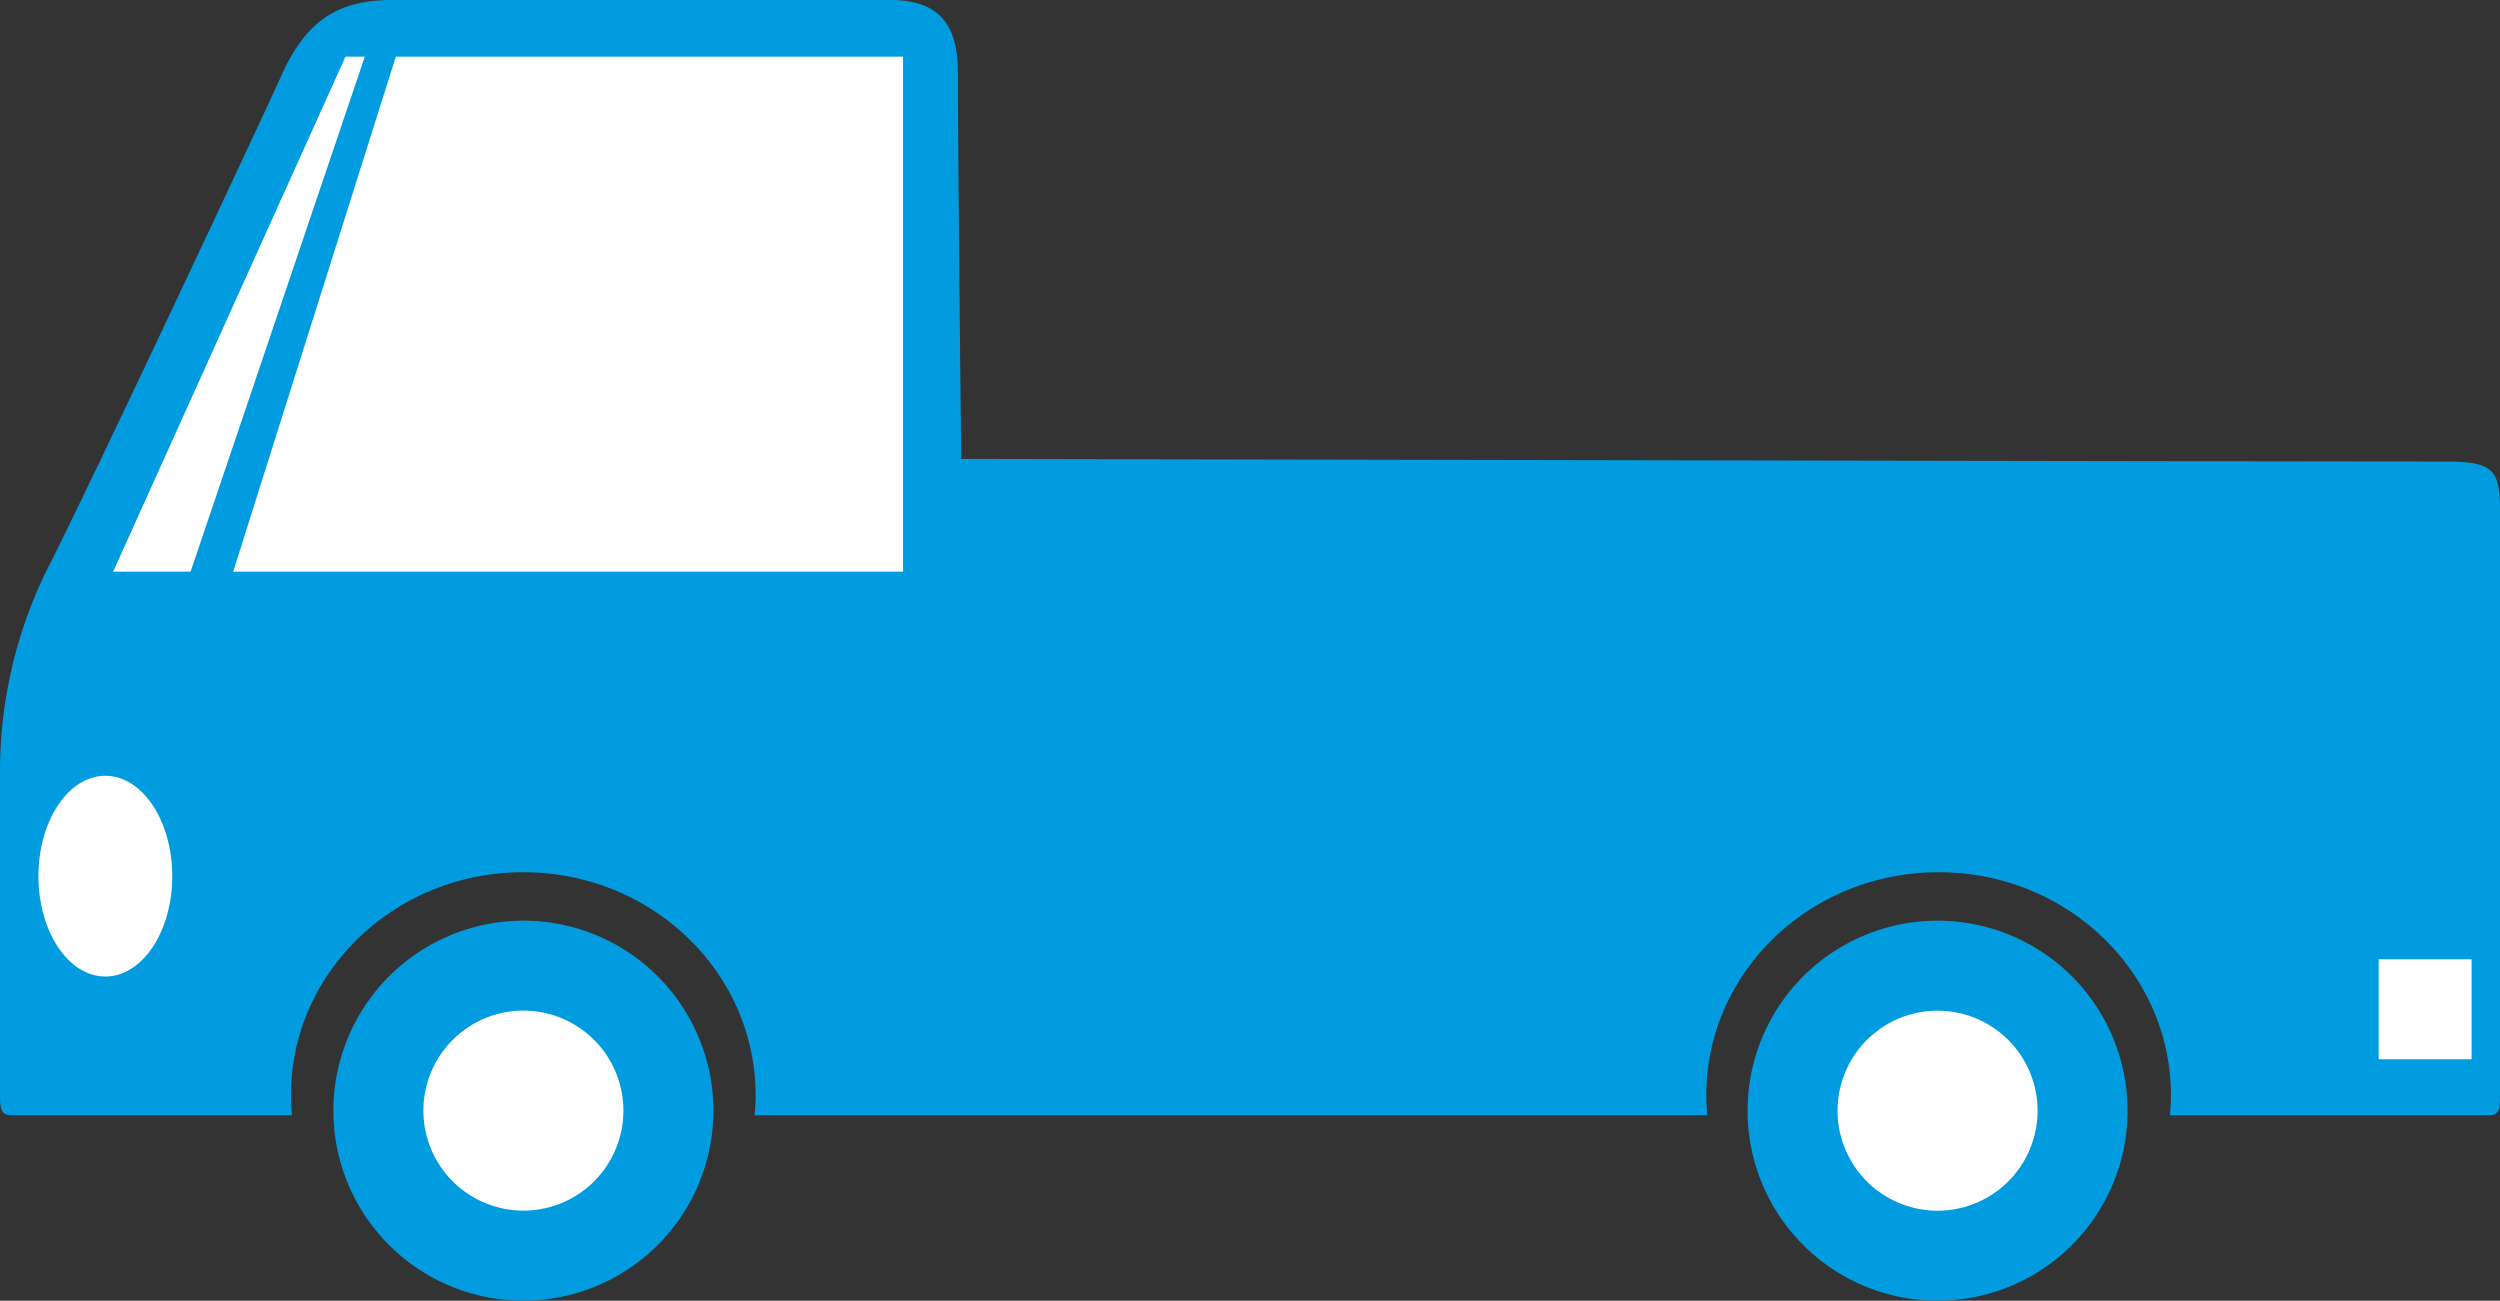 <?xml version="1.0" encoding="UTF-8"?> <svg xmlns="http://www.w3.org/2000/svg" width="157.113" height="81.743" viewBox="0 0 157.113 81.743"><rect x="0" y="0" width="157.113" height="81.743" fill="#333333" stroke="none"/><path d="M157.114,267.954V231.366c0-2.651-.319-3.209-3.463-3.209-13.017,0-93.243-.165-93.243-.165s-.207-19.436-.207-24.28c0-3.129-1.278-4.559-4.258-4.559H24.64c-3.218,0-5.337,1.149-6.923,4.678-1.186,2.639-12.171,26.078-14.888,31.376A28.718,28.718,0,0,0,0,247.581v20.427c0,1.128.2,1.236.9,1.236H18.353c-.038-.415-.066-.833-.066-1.257,0-7.743,6.537-14.019,14.6-14.019s14.6,6.276,14.6,14.019c0,.424-.027.842-.065,1.257H107.3c-.038-.415-.067-.833-.067-1.257,0-7.743,6.537-14.019,14.6-14.019s14.6,6.276,14.6,14.019c0,.424-.028.842-.066,1.257h20.047c.741,0,.7-.578.7-1.29" transform="translate(-0.001 -199.153)" fill="#019bdf"></path><path d="M57.222,303.161A11.941,11.941,0,1,1,45.282,291.22a11.941,11.941,0,0,1,11.941,11.941" transform="translate(-12.388 -233.36)" fill="#019bdf"></path><path d="M54.91,306.5a6.285,6.285,0,1,1-6.285-6.284A6.284,6.284,0,0,1,54.91,306.5" transform="translate(-15.732 -236.704)" fill="#fff"></path><path d="M198.638,303.162a11.941,11.941,0,1,1-11.94-11.941,11.941,11.941,0,0,1,11.94,11.941" transform="translate(-64.93 -233.36)" fill="#019bdf"></path><path d="M196.326,306.506a6.285,6.285,0,1,1-6.284-6.285,6.285,6.285,0,0,1,6.284,6.285" transform="translate(-68.274 -236.704)" fill="#fff"></path><path d="M11.313,237.186h4.867l10.951-32.367H25.916Z" transform="translate(-4.204 -201.258)" fill="#fff"></path><path d="M23.318,237.186h42.1V204.819H33.54Z" transform="translate(-8.664 -201.258)" fill="#fff"></path><path d="M12.254,283.038c0,3.485-1.883,6.309-4.205,6.309s-4.206-2.824-4.206-6.309,1.883-6.308,4.206-6.308,4.205,2.824,4.205,6.308" transform="translate(-1.428 -227.976)" fill="#fff"></path><rect width="5.839" height="6.285" transform="translate(149.488 60.285)" fill="#fff"></rect></svg> 